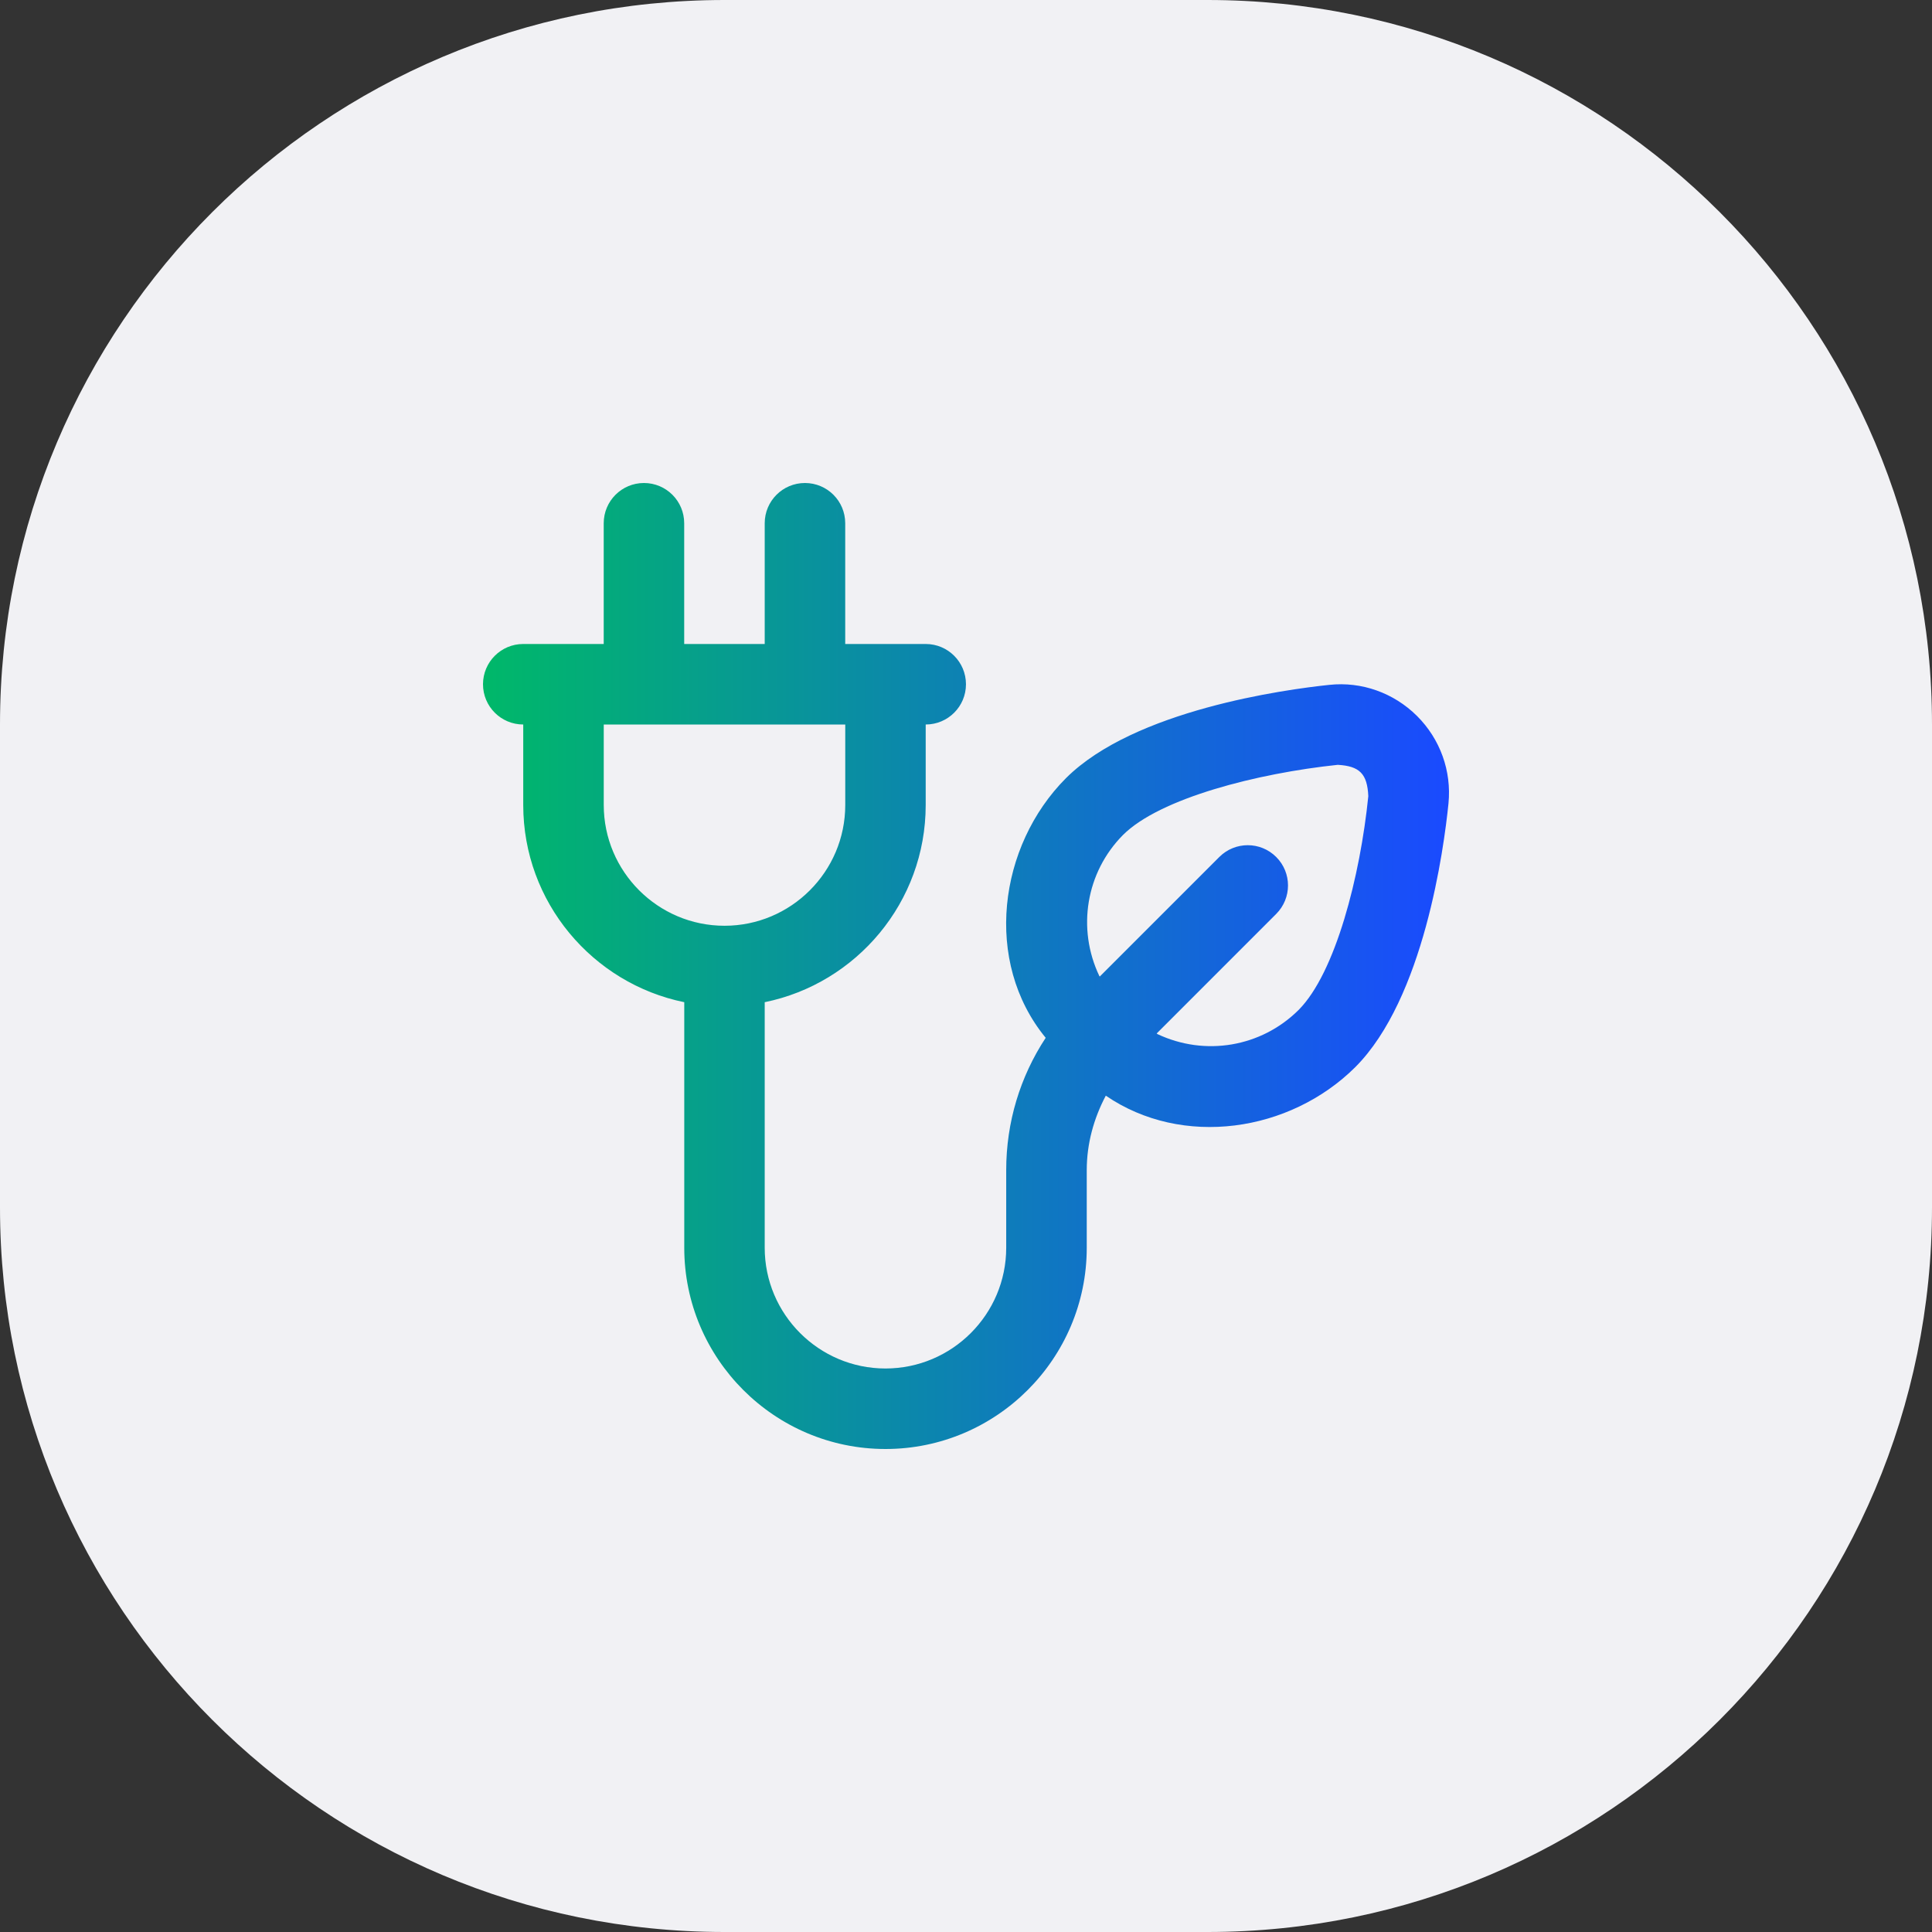 <svg width="64" height="64" viewBox="0 0 64 64" fill="none" xmlns="http://www.w3.org/2000/svg">
<rect x="0" y="0" width="64" height="64" fill="#333333" stroke="none"/>
<path d="M0 24C0 10.745 10.745 0 24 0H40C53.255 0 64 10.745 64 24V40C64 53.255 53.255 64 40 64H24C10.745 64 0 53.255 0 40V24Z" fill="#F1F1F4"/>
<g clip-path="url(#clip0_40000693_9488)">
<path d="M46.94 23.717C46.169 22.951 45.107 22.572 44.036 22.687C42.563 22.841 37.576 23.52 35.312 25.777C33.072 28.023 32.569 31.857 34.64 34.379C33.791 35.669 33.332 37.18 33.332 38.761V41.333C33.332 43.539 31.537 45.333 29.332 45.333C27.127 45.333 25.332 43.539 25.332 41.333V33.199C28.371 32.579 30.665 29.887 30.665 26.667V24C31.403 24 31.999 23.403 31.999 22.667C31.999 21.931 31.403 21.333 30.665 21.333H27.999V17.333C27.999 16.597 27.403 16 26.665 16C25.928 16 25.332 16.597 25.332 17.333V21.333H22.665V17.333C22.665 16.597 22.069 16 21.332 16C20.595 16 19.999 16.597 19.999 17.333V21.333H17.333C16.596 21.333 16 21.931 16 22.667C16 23.403 16.596 24 17.333 24V26.667C17.333 29.885 19.628 32.579 22.667 33.199V41.333C22.667 45.009 25.657 48 29.333 48C33.009 48 36 45.009 36 41.333V38.761C36 37.884 36.233 37.049 36.631 36.295C39.165 38.031 42.725 37.507 44.895 35.351C47.169 33.075 47.831 28.111 47.983 26.612C48.088 25.537 47.708 24.483 46.94 23.717ZM20 26.667V24H28V26.667C28 28.872 26.205 30.667 24 30.667C21.795 30.667 20 28.872 20 26.667ZM43.013 33.461C41.775 34.688 39.917 34.999 38.341 34.255C38.335 34.249 38.324 34.241 38.317 34.235L42.276 30.275C42.797 29.753 42.797 28.909 42.276 28.389C41.755 27.868 40.912 27.868 40.391 28.389L36.431 32.349C36.431 32.349 36.421 32.337 36.417 32.332C35.667 30.759 35.975 28.895 37.201 27.659C38.423 26.44 41.655 25.615 44.315 25.336C45.041 25.377 45.293 25.635 45.327 26.373C45.06 29.016 44.24 32.233 43.015 33.459L43.013 33.461Z" fill="url(#paint0_linear_40000693_9488)"/>
</g>
<defs>
<linearGradient id="paint0_linear_40000693_9488" x1="16" y1="32" x2="48" y2="32" gradientUnits="userSpaceOnUse">
<stop stop-color="#00B869"/>
<stop offset="1" stop-color="#1A4AFF"/>
</linearGradient>
<clipPath id="clip0_40000693_9488">
<rect width="32" height="32" fill="white" transform="translate(16 16)"/>
</clipPath>
</defs>
</svg>
